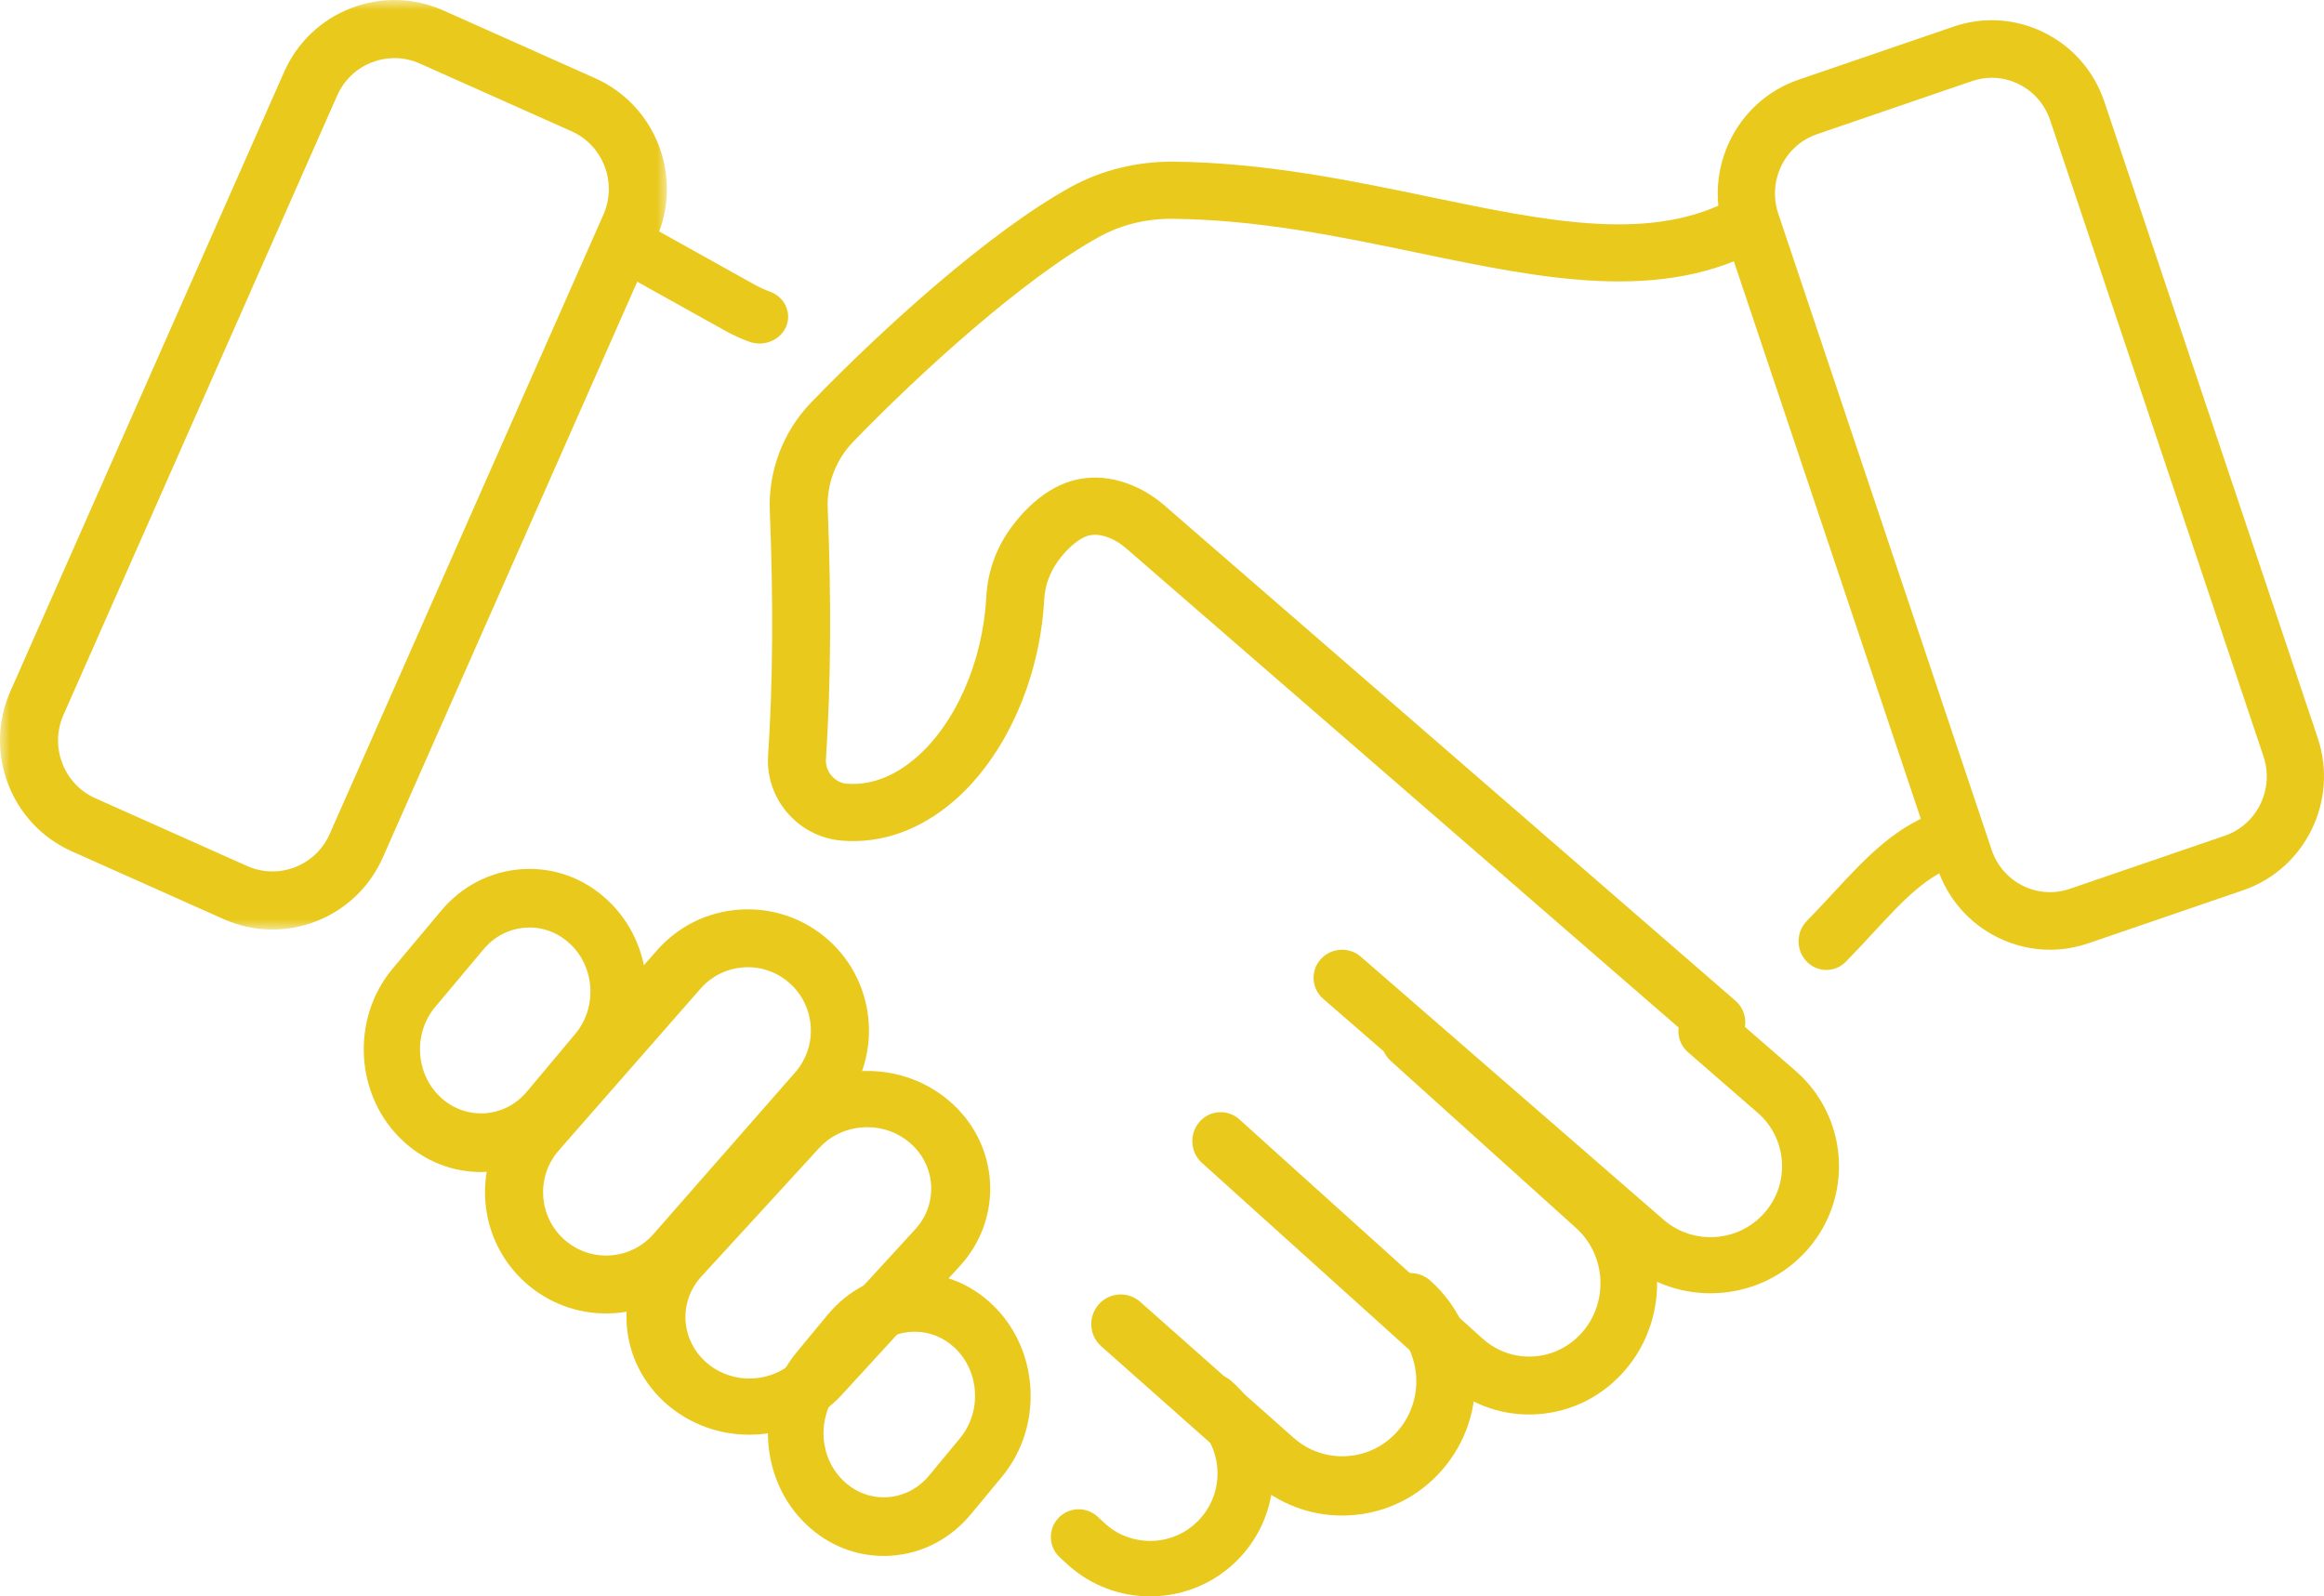 <?xml version="1.0" encoding="UTF-8"?>
<svg width="115px" height="79px" viewBox="0 0 115 79" version="1.1" xmlns="http://www.w3.org/2000/svg" xmlns:xlink="http://www.w3.org/1999/xlink">
    <title>Group 28</title>
    <defs>
        <polygon id="path-1" points="0 0 33 0 33 46 0 46"></polygon>
    </defs>
    <g id="Pages" stroke="none" stroke-width="1" fill="none" fill-rule="evenodd">
        <g id="Desktop----Northern-Rock---Holdings---Design" transform="translate(-318, -998)">
            <g id="Group-28" transform="translate(318, 998)">
                <path d="M56.907,79 C55.428,79 54.017,78.47 52.896,77.485 L52.442,77.068 C51.884,76.553 51.85,75.686 52.366,75.13 C52.882,74.575 53.755,74.54 54.313,75.055 L54.743,75.451 C55.388,76.016 56.242,76.303 57.13,76.25 C58.018,76.193 58.83,75.792 59.418,75.123 C60.634,73.735 60.496,71.617 59.111,70.4 C58.541,69.898 58.486,69.032 58.99,68.464 C59.494,67.895 60.364,67.842 60.934,68.344 C63.453,70.555 63.703,74.406 61.494,76.926 C60.42,78.15 58.934,78.882 57.31,78.987 C57.175,78.995 57.04,79 56.907,79" id="Fill-1" fill="#E9C91C"></path>
                <path d="M37.584,17 C37.414,17 37.24,16.971 37.072,16.909 C36.662,16.759 36.26,16.576 35.88,16.364 L30.693,13.473 C30.021,13.098 29.799,12.282 30.198,11.651 C30.597,11.02 31.465,10.812 32.137,11.186 L37.323,14.077 C37.571,14.215 37.831,14.334 38.097,14.431 C38.826,14.697 39.187,15.468 38.904,16.152 C38.686,16.678 38.151,17 37.584,17" id="Fill-3" fill="#E9C91C"></path>
                <path d="M84.634,64 C83.09,64 81.616,63.452 80.445,62.435 L65.477,49.428 C64.893,48.921 64.838,48.044 65.353,47.47 C65.868,46.894 66.759,46.841 67.342,47.348 L82.311,60.354 C83.021,60.971 83.93,61.276 84.872,61.217 C85.815,61.156 86.678,60.735 87.303,60.031 C88.595,58.574 88.448,56.347 86.976,55.068 L83.53,52.074 C82.947,51.567 82.891,50.691 83.407,50.115 C83.922,49.541 84.812,49.486 85.396,49.994 L88.842,52.987 C91.473,55.273 91.735,59.252 89.426,61.856 C88.305,63.122 86.753,63.877 85.055,63.987 C84.915,63.995 84.775,64 84.634,64" id="Fill-5" fill="#E9C91C"></path>
                <path d="M75.664,70 C74.127,70 72.66,69.434 71.495,68.383 L59.474,57.546 C58.894,57.023 58.838,56.117 59.351,55.523 C59.864,54.929 60.751,54.874 61.331,55.398 L73.352,66.235 C74.059,66.871 74.964,67.189 75.901,67.126 C76.84,67.063 77.698,66.628 78.32,65.902 C79.606,64.396 79.46,62.097 77.995,60.776 L68.824,52.508 C68.243,51.984 68.188,51.079 68.7,50.485 C69.213,49.891 70.101,49.835 70.681,50.359 L79.852,58.627 C82.471,60.988 82.731,65.097 80.433,67.786 C79.318,69.093 77.773,69.873 76.083,69.986 C75.944,69.995 75.804,70 75.664,70" id="Fill-7" fill="#E9C91C"></path>
                <path d="M66.411,75 C64.813,75 63.288,74.421 62.076,73.347 L54.494,66.625 C53.889,66.09 53.832,65.163 54.365,64.556 C54.897,63.949 55.82,63.891 56.424,64.426 L64.007,71.148 C64.742,71.801 65.683,72.123 66.657,72.06 C67.633,71.996 68.527,71.551 69.173,70.808 C70.511,69.268 70.359,66.916 68.835,65.565 C68.231,65.03 68.174,64.103 68.708,63.496 C69.24,62.888 70.163,62.832 70.766,63.367 C73.49,65.782 73.76,69.985 71.37,72.736 C70.21,74.072 68.604,74.871 66.847,74.986 C66.702,74.995 66.556,75 66.411,75" id="Fill-9" fill="#E9C91C"></path>
                <path d="M21.814,54.314 C22.42,54.87 23.194,55.142 23.999,55.092 C24.803,55.038 25.539,54.658 26.072,54.022 L28.464,51.168 C29.567,49.852 29.443,47.842 28.186,46.687 C27.58,46.13 26.805,45.85 26.002,45.908 C25.197,45.963 24.46,46.343 23.928,46.978 L21.535,49.832 C20.432,51.148 20.557,53.159 21.814,54.314 M23.795,58 C22.385,58 21.039,57.471 19.97,56.489 C17.568,54.281 17.329,50.439 19.437,47.925 L21.829,45.071 C22.853,43.849 24.271,43.119 25.821,43.014 C27.364,42.905 28.864,43.441 30.029,44.513 C32.432,46.72 32.671,50.561 30.563,53.076 L28.17,55.93 C27.147,57.151 25.73,57.882 24.18,57.987 C24.051,57.996 23.923,58 23.795,58" id="Fill-11" fill="#E9C91C"></path>
                <path d="M45.269,65.903 C45.204,65.903 45.138,65.905 45.073,65.91 C44.278,65.964 43.55,66.344 43.024,66.98 L41.494,68.829 C40.404,70.146 40.526,72.157 41.768,73.312 C42.367,73.869 43.133,74.147 43.927,74.091 C44.722,74.036 45.449,73.656 45.976,73.021 L47.506,71.172 C48.597,69.855 48.473,67.844 47.231,66.689 C46.683,66.178 45.992,65.903 45.269,65.903 M43.726,77 C42.333,77 41.003,76.471 39.946,75.487 C37.574,73.279 37.337,69.436 39.42,66.921 L40.95,65.071 C41.962,63.849 43.363,63.118 44.894,63.013 C46.425,62.907 47.901,63.441 49.053,64.513 C51.427,66.721 51.663,70.565 49.58,73.08 L48.049,74.929 C47.038,76.151 45.638,76.881 44.106,76.987 C43.979,76.996 43.853,77 43.726,77" id="Fill-13" fill="#E9C91C"></path>
                <path d="M27.938,61.357 C28.564,61.907 29.367,62.183 30.197,62.127 C31.027,62.073 31.787,61.698 32.337,61.07 L39.348,53.07 C40.487,51.769 40.358,49.783 39.06,48.642 C38.435,48.092 37.627,47.817 36.804,47.873 C35.973,47.927 35.212,48.302 34.662,48.929 L27.652,56.93 C26.512,58.23 26.641,60.216 27.938,61.357 M29.987,65 C28.53,65 27.139,64.477 26.035,63.507 L26.035,63.506 C23.554,61.325 23.307,57.529 25.484,55.045 L32.495,47.045 C33.552,45.838 35.016,45.116 36.617,45.012 C38.219,44.912 39.76,45.435 40.965,46.494 C43.446,48.674 43.693,52.47 41.516,54.955 L34.504,62.955 C33.448,64.161 31.985,64.883 30.384,64.987 C30.251,64.995 30.118,65 29.987,65" id="Fill-15" fill="#E9C91C"></path>
                <path d="M42.918,55.781 C42.849,55.781 42.78,55.784 42.71,55.788 C41.866,55.84 41.093,56.205 40.534,56.814 L34.708,63.169 C33.551,64.431 33.681,66.358 34.999,67.465 C35.635,67.999 36.45,68.266 37.291,68.212 C38.134,68.159 38.907,67.796 39.465,67.186 L45.293,60.831 C46.449,59.569 46.318,57.642 45,56.534 C44.418,56.045 43.685,55.781 42.918,55.781 M37.078,71 C35.599,71 34.187,70.492 33.066,69.55 C30.547,67.434 30.296,63.751 32.507,61.34 L38.334,54.985 C39.408,53.813 40.895,53.113 42.521,53.012 C44.143,52.913 45.711,53.422 46.934,54.449 C49.452,56.565 49.704,60.249 47.493,62.659 L41.666,69.015 C40.593,70.186 39.106,70.886 37.481,70.987 C37.346,70.995 37.212,71 37.078,71" id="Fill-17" fill="#E9C91C"></path>
                <path d="M90.374,48 C90.019,48 89.664,47.859 89.396,47.578 C88.863,47.021 88.869,46.124 89.409,45.574 C89.88,45.095 90.315,44.624 90.732,44.174 C92.363,42.413 93.902,40.749 96.247,40.055 C96.977,39.839 97.737,40.275 97.946,41.027 C98.156,41.779 97.734,42.564 97.004,42.78 C95.375,43.262 94.203,44.528 92.719,46.131 C92.284,46.601 91.83,47.091 91.339,47.592 C91.071,47.864 90.722,48 90.374,48" id="Fill-19" fill="#E9C91C"></path>
                <path d="M84.929,52 C84.593,52 84.256,51.884 83.983,51.648 L55.741,27.148 C55.495,26.934 55.245,26.77 54.996,26.661 C54.225,26.321 53.782,26.489 53.482,26.674 C53.078,26.922 52.694,27.296 52.341,27.786 C51.939,28.344 51.708,28.993 51.672,29.661 C51.459,33.634 49.737,37.466 47.175,39.66 C45.5,41.097 43.582,41.766 41.63,41.598 C39.493,41.413 37.868,39.529 38.008,37.396 C38.247,33.769 38.274,29.799 38.093,25.258 C38.015,23.29 38.76,21.343 40.137,19.918 C43.722,16.21 48.982,11.46 52.993,9.251 C54.507,8.418 56.262,7.992 58.02,8 C62.559,8.04 66.909,8.945 70.747,9.744 C76.68,10.978 81.805,12.045 85.857,9.769 C86.545,9.383 87.42,9.62 87.812,10.299 C88.204,10.978 87.963,11.841 87.275,12.227 C82.277,15.033 76.39,13.808 70.155,12.511 C66.267,11.702 62.247,10.865 57.994,10.828 C57.972,10.828 57.949,10.828 57.927,10.828 C56.673,10.828 55.452,11.136 54.39,11.721 C50.654,13.778 45.495,18.474 42.212,21.87 C41.367,22.744 40.91,23.938 40.958,25.147 C41.143,29.787 41.114,33.853 40.87,37.579 C40.83,38.17 41.303,38.731 41.88,38.781 C43.349,38.906 44.546,38.168 45.295,37.526 C47.29,35.817 48.636,32.746 48.809,29.512 C48.873,28.307 49.286,27.144 50.004,26.148 C50.578,25.352 51.237,24.721 51.966,24.274 C53.235,23.494 54.687,23.426 56.167,24.079 C56.678,24.305 57.173,24.623 57.635,25.024 L85.876,49.524 C86.471,50.04 86.529,50.933 86.006,51.52 C85.723,51.837 85.327,52 84.929,52" id="Fill-21" fill="#E9C91C"></path>
                <path d="M98.559,3.849 C98.23,3.849 97.899,3.904 97.578,4.014 L89.91,6.641 C88.311,7.189 87.452,8.952 87.995,10.571 L98.551,42.049 C98.814,42.835 99.364,43.468 100.1,43.834 C100.828,44.196 101.654,44.249 102.423,43.986 L110.091,41.358 C111.689,40.811 112.548,39.048 112.005,37.429 L101.45,5.95 C101.186,5.165 100.636,4.531 99.9,4.166 C99.475,3.955 99.018,3.849 98.559,3.849 M101.439,47 C100.55,47 99.667,46.794 98.845,46.387 C97.43,45.684 96.372,44.467 95.867,42.958 L85.312,11.481 C84.27,8.379 85.923,4.999 88.996,3.946 L96.664,1.319 C98.15,0.809 99.745,0.914 101.154,1.613 C102.569,2.315 103.628,3.532 104.134,5.041 L114.689,36.519 C115.729,39.621 114.076,43.001 111.004,44.054 L103.336,46.682 C102.716,46.894 102.076,47 101.439,47" id="Fill-23" fill="#E9C91C"></path>
                <g id="Group-27">
                    <mask id="mask-2" fill="white">
                        <use xlink:href="#path-1"></use>
                    </mask>
                    <g id="Clip-26"></g>
                    <path d="M19.518,2.875 C19.144,2.875 18.77,2.944 18.41,3.082 C17.635,3.38 17.022,3.966 16.684,4.73 L3.141,35.377 C2.445,36.954 3.152,38.805 4.718,39.504 L12.227,42.856 C12.981,43.193 13.82,43.214 14.589,42.918 C15.364,42.62 15.977,42.035 16.315,41.271 L29.858,10.624 C30.555,9.047 29.848,7.195 28.282,6.496 L20.773,3.144 C20.371,2.965 19.945,2.875 19.518,2.875 M13.481,46 C12.655,46 11.831,45.826 11.055,45.48 L3.546,42.127 C0.539,40.785 -0.822,37.236 0.512,34.216 L14.056,3.569 C14.704,2.101 15.884,0.976 17.378,0.401 C18.867,-0.172 20.488,-0.129 21.945,0.521 L29.454,3.873 C32.461,5.215 33.822,8.764 32.487,11.784 L18.945,42.431 C18.295,43.9 17.115,45.025 15.621,45.6 C14.927,45.867 14.203,46 13.481,46" id="Fill-25" fill="#E9C91C" mask="url(#mask-2)"></path>
                </g>
            </g>
        </g>
    </g>
</svg>